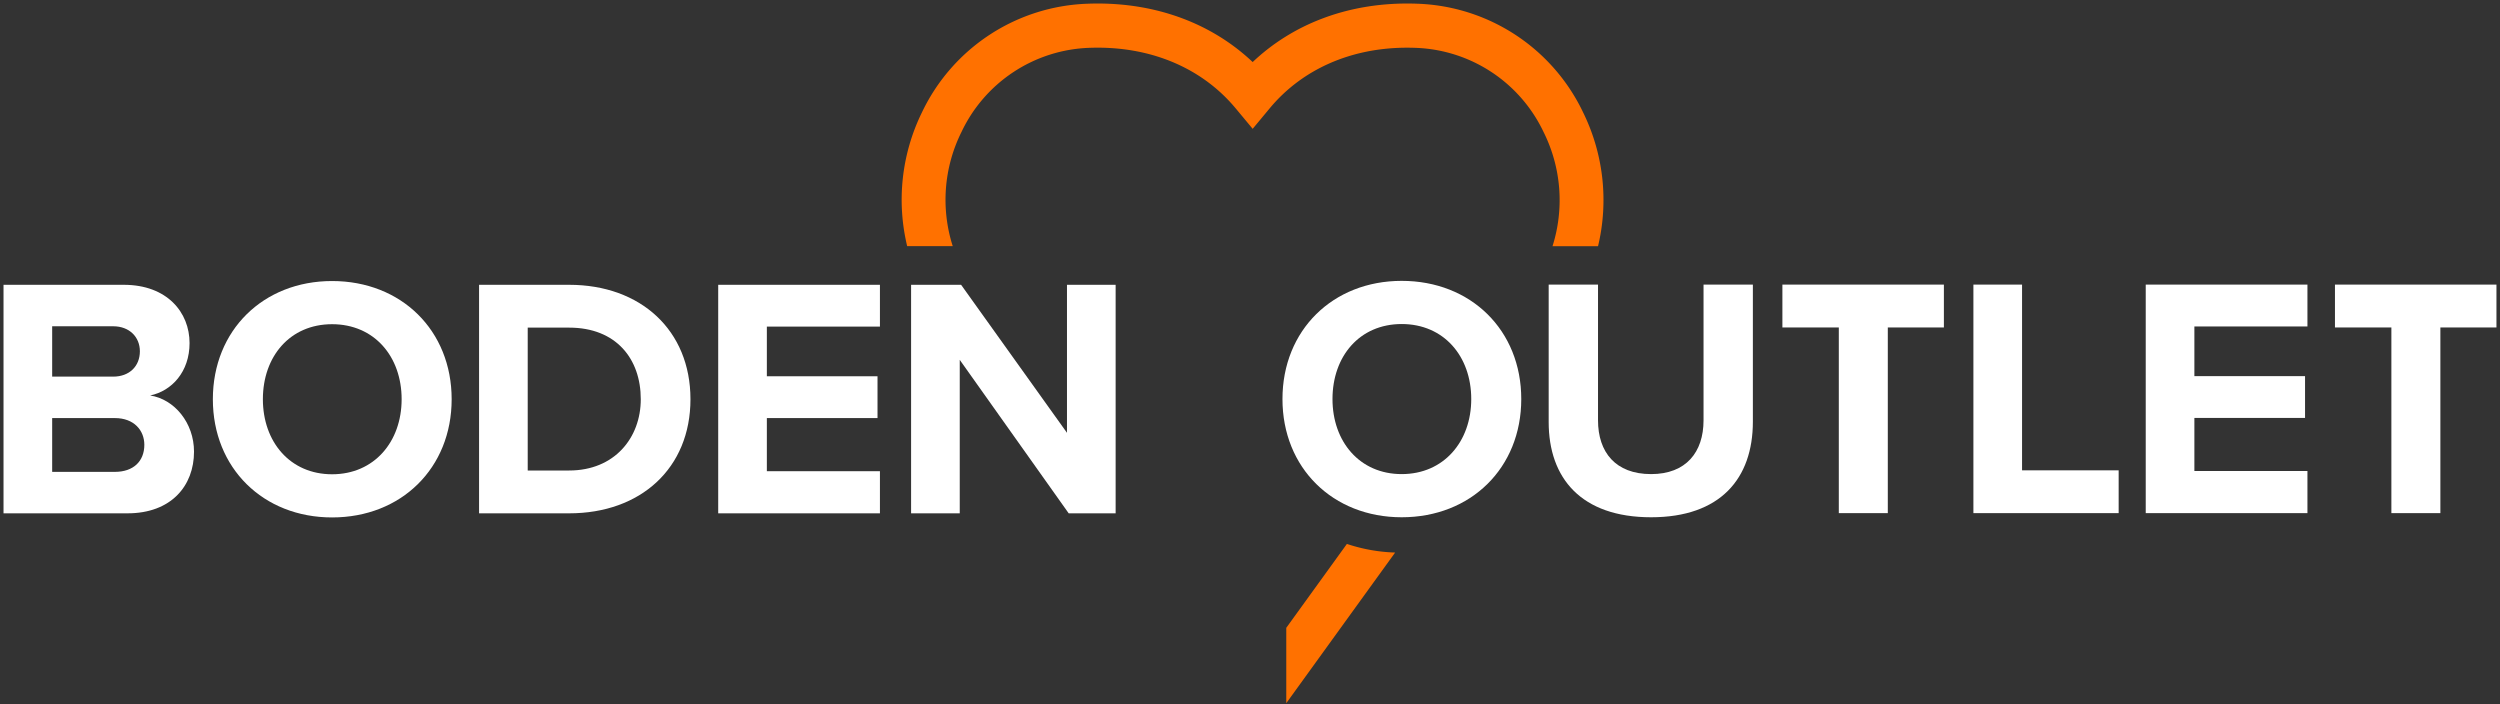 <svg xmlns="http://www.w3.org/2000/svg" xmlns:xlink="http://www.w3.org/1999/xlink" width="710" height="200" viewBox="0 0 710 200">
    <rect x="0" y="0" width="710" height="200" fill="#333333" stroke="none"/>
    <g id="Logo-Neg">
        <g id="Gruppe_1" data-name="Gruppe 1" transform="translate(1 1)">
            <path id="Pfad_1" data-name="Pfad 1" d="M269.578,68.906a43.225,43.225,0,0,1,2.5-32.458,41.763,41.763,0,0,1,36.459-23.872q1.094-.039,2.2-.039c16.028,0,29.949,6.124,39.2,17.245l4.824,5.8,4.819-5.8c9.232-11.117,23.1-17.24,39.048-17.24q1.115,0,2.214.039a41.834,41.834,0,0,1,36.531,23.913,43.29,43.29,0,0,1,2.541,32.417h12.931a56.406,56.406,0,0,0-4.207-37.923A54.189,54.189,0,0,0,401.294.047Q399.971,0,398.632,0c-17.181,0-32.5,5.853-43.875,16.622C343.364,5.853,327.992,0,310.744,0q-1.335,0-2.653.048a54.114,54.114,0,0,0-47.274,30.9,56.33,56.33,0,0,0-4.178,37.962Z" transform="translate(0 0.001)" fill="#ff7100"/>
            <path id="Pfad_2" data-name="Pfad 2" d="M0,144.783v-64.9H34.153c12.357,0,18.682,7.882,18.682,16.541,0,8.173-5.06,13.623-11.19,14.888C48.553,112.382,54.1,119.1,54.1,127.27c0,9.729-6.519,17.513-18.876,17.513ZM13.817,105.96H31.136c4.671,0,7.59-3.016,7.59-7.2,0-3.989-2.919-7.1-7.59-7.1H13.817Zm0,27.05H31.623c5.254,0,8.368-3.016,8.368-7.687,0-4.086-2.919-7.59-8.368-7.59H13.817Z" transform="translate(0 0.001)" fill="#fff"/>
            <path id="Pfad_3" data-name="Pfad 3" d="M93.312,78.813c19.655,0,33.958,14.012,33.958,33.569s-14.3,33.57-33.958,33.57c-19.558,0-33.861-14.012-33.861-33.57s14.3-33.569,33.861-33.569m0,12.26c-11.968,0-19.655,9.147-19.655,21.309,0,12.066,7.687,21.31,19.655,21.31s19.751-9.244,19.751-21.31c0-12.162-7.783-21.309-19.751-21.309" transform="translate(0 0.001)" fill="#fff"/>
            <path id="Pfad_4" data-name="Pfad 4" d="M135.055,144.783v-64.9h25.59c20.336,0,34.446,12.941,34.446,32.5s-14.11,32.4-34.446,32.4Zm13.817-12.162h11.773c12.844,0,20.336-9.244,20.336-20.239,0-11.482-7.005-20.336-20.336-20.336H148.872Z" transform="translate(0 0.001)" fill="#fff"/>
            <path id="Pfad_5" data-name="Pfad 5" d="M202.97,144.784v-64.9H248.9V91.755H216.787v14.108h31.428v11.871H216.787v15.082H248.9v11.968Z" transform="translate(0 0.001)" fill="#fff"/>
            <path id="Pfad_6" data-name="Pfad 6" d="M302.51,144.784l-30.942-43.591v43.591H257.751v-64.9h14.206l30.066,42.034V79.882H315.84v64.9Z" transform="translate(0 0.001)" fill="#fff"/>
            <path id="Pfad_7" data-name="Pfad 7" d="M397.081,78.764c19.655,0,33.958,14.012,33.958,33.569s-14.3,33.57-33.958,33.57c-19.558,0-33.861-14.012-33.861-33.57s14.3-33.569,33.861-33.569m0,12.26c-11.968,0-19.655,9.147-19.655,21.309,0,12.066,7.687,21.31,19.655,21.31s19.752-9.244,19.752-21.31c0-12.162-7.784-21.309-19.752-21.309" transform="translate(0 0.001)" fill="#fff"/>
            <path id="Pfad_8" data-name="Pfad 8" d="M438.824,79.834h14.012v38.532c0,9.049,4.961,15.277,15.08,15.277,9.926,0,14.888-6.228,14.888-15.277V79.834h14.012v38.921c0,16.152-9.244,27.148-28.9,27.148-19.848,0-29.092-11.094-29.092-27.05Z" transform="translate(0 0.001)" fill="#fff"/>
            <path id="Pfad_9" data-name="Pfad 9" d="M521.222,144.734V92H505.2V79.834h45.865V92H535.137v52.737Z" transform="translate(0 0.001)" fill="#fff"/>
            <path id="Pfad_10" data-name="Pfad 10" d="M559.446,144.734v-64.9h13.817v52.739H600.7v12.162Z" transform="translate(0 0.001)" fill="#fff"/>
            <path id="Pfad_13" data-name="Pfad 13" d="M364.3,198.707l30.919-42.785a47.793,47.793,0,0,1-13.7-2.448L364.3,177.3Z" transform="translate(0 0.001)" fill="#ff7100"/>
            <path id="Pfad_11" data-name="Pfad 11" d="M608.388,144.734v-64.9h45.926V91.706H622.205v14.108h31.428v11.871H622.205v15.082h32.109v11.968Z" transform="translate(0 0.001)" fill="#fff"/>
            <path id="Pfad_12" data-name="Pfad 12" d="M678.152,144.734V92H662.129V79.834h45.864V92H692.067v52.737Z" transform="translate(0 0.001)" fill="#fff"/>
        </g>
    </g>
</svg>
